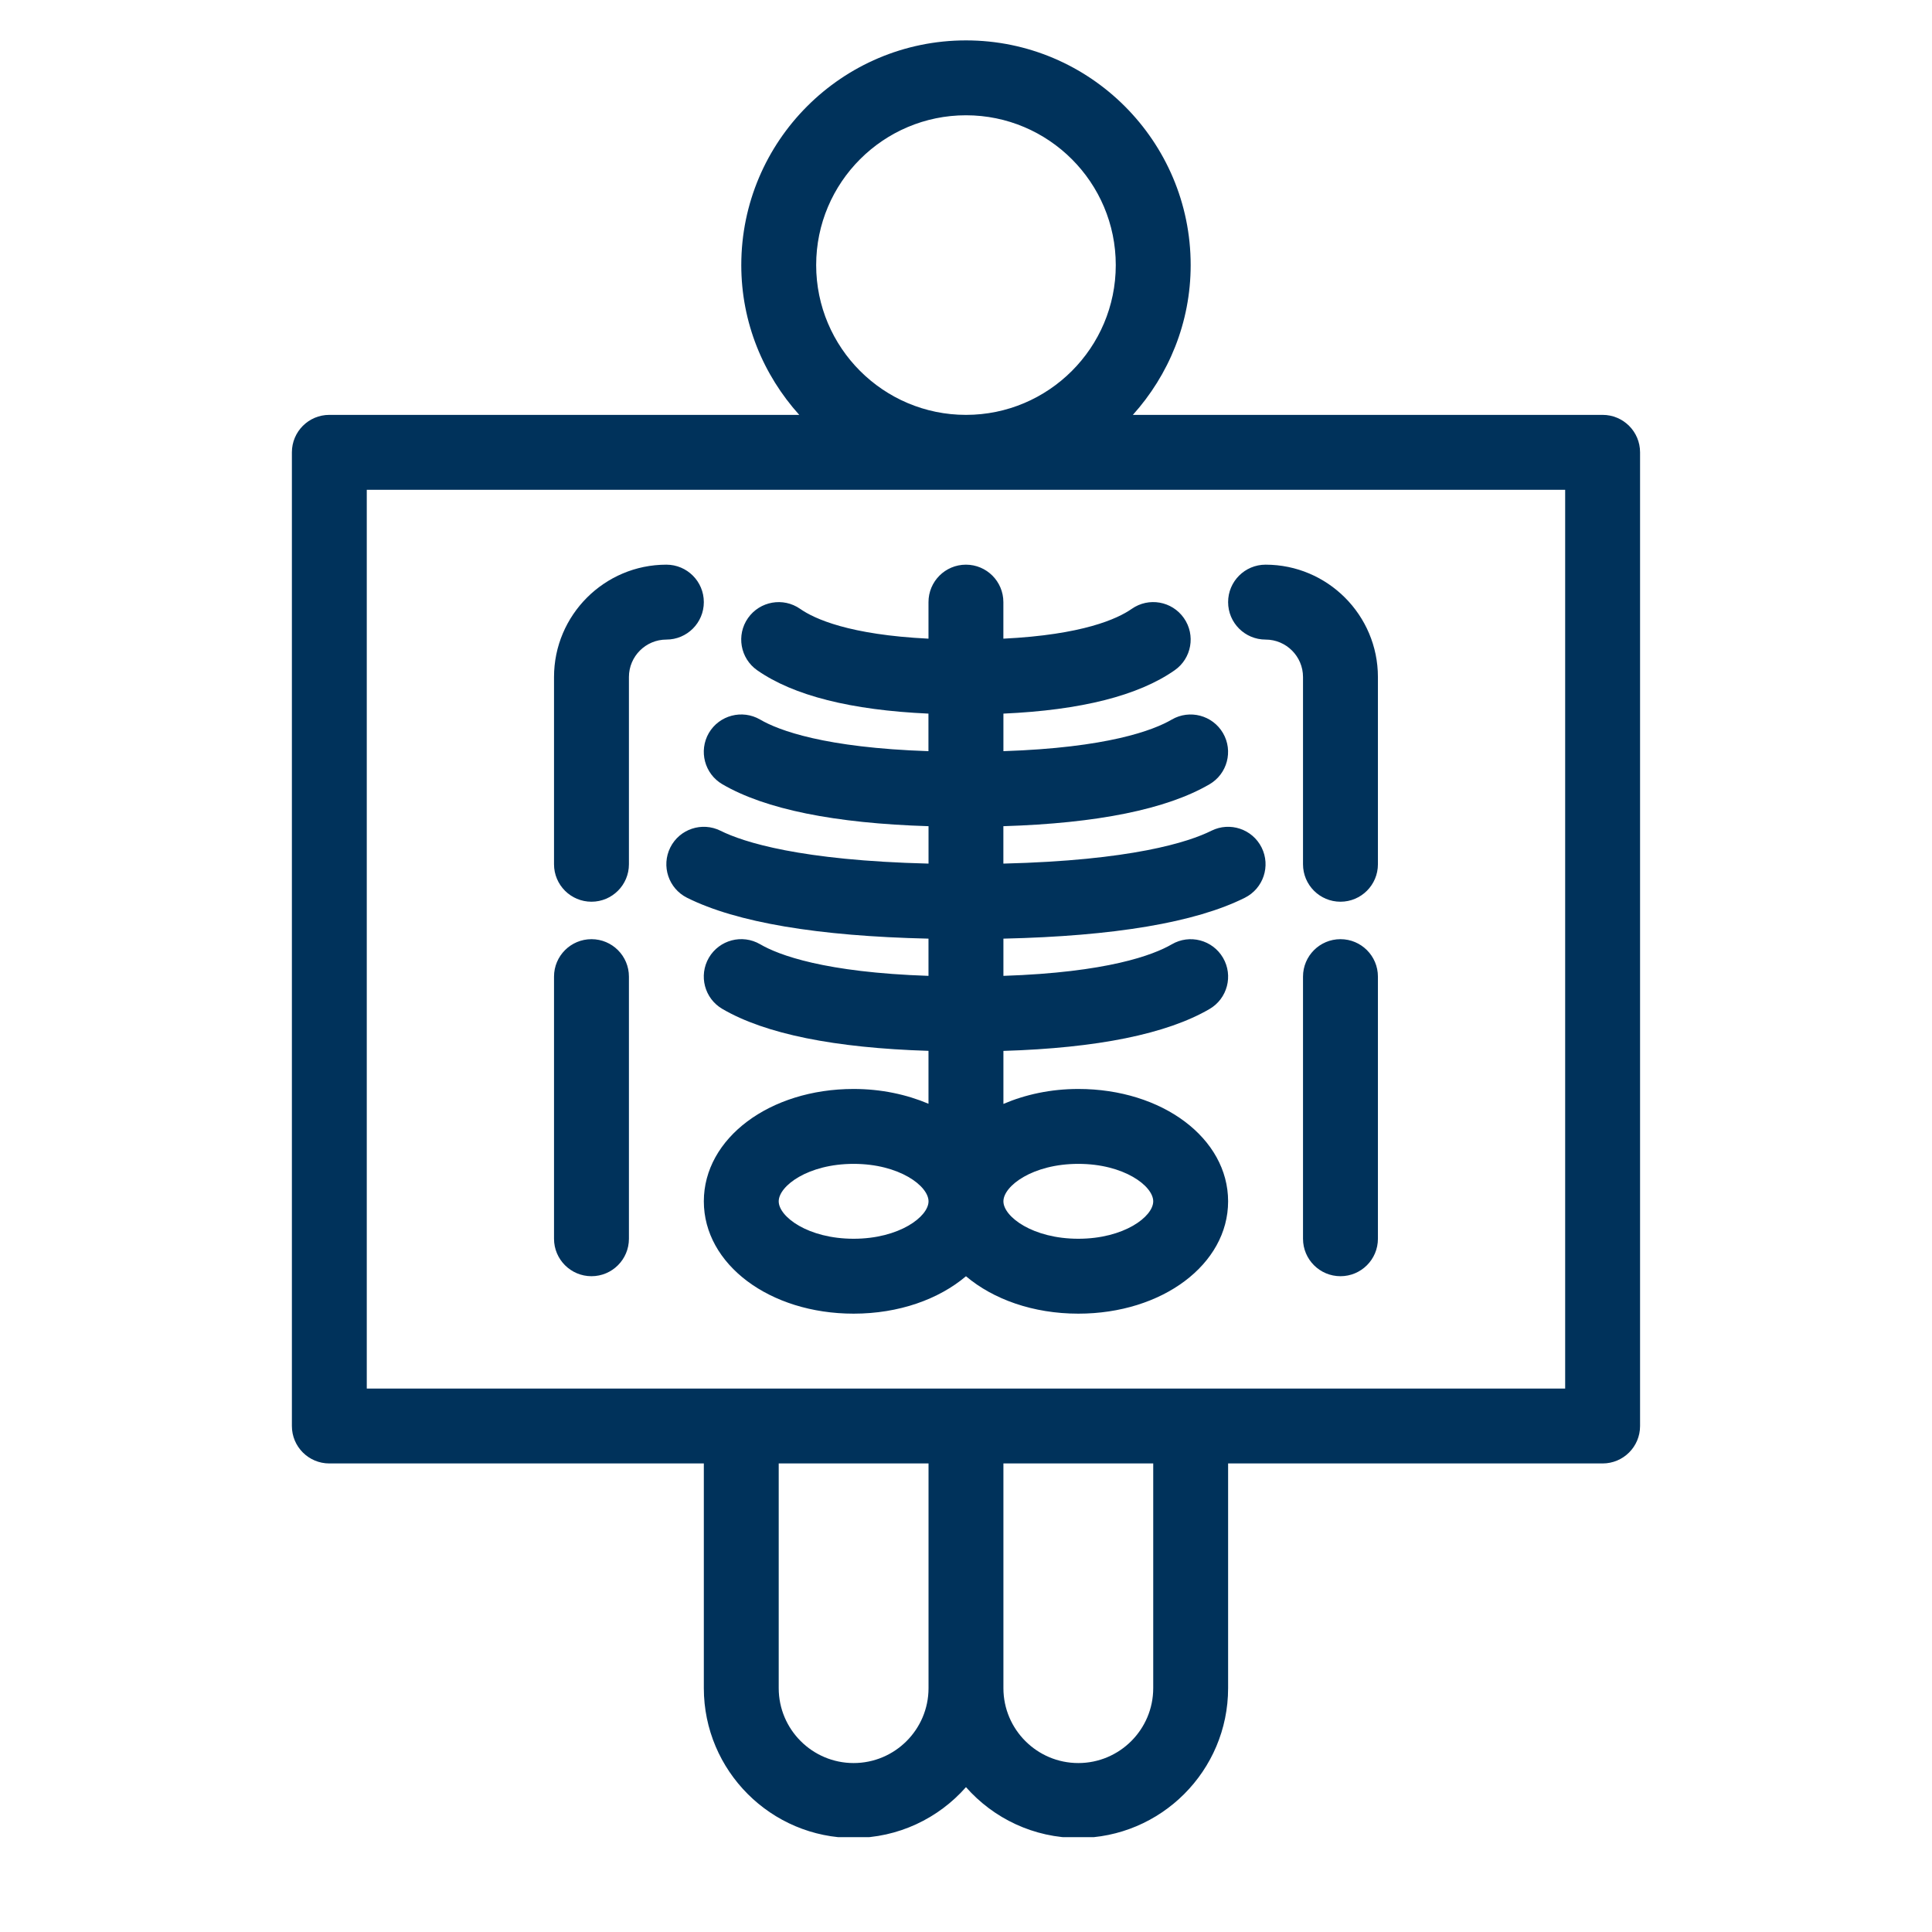 <svg xmlns="http://www.w3.org/2000/svg" xmlns:xlink="http://www.w3.org/1999/xlink" width="500" zoomAndPan="magnify" viewBox="0 0 375 375" height="500" preserveAspectRatio="xMidYMid meet" version="1.0"><defs><clipPath id="451a36cb3d"><path d="M 56.656 7.836 L 318.406 7.836 L 318.406 356.586 L 56.656 356.586 Z M 56.656 7.836 " clip-rule="nonzero"/></clipPath></defs><g clip-path="url(#451a36cb3d)"><path fill="#00325b" d="M 311.066 80.527 L 219.891 80.527 C 226.832 72.801 231.109 62.633 231.109 51.453 C 231.109 27.398 211.547 7.84 187.496 7.84 C 163.441 7.84 143.883 27.398 143.883 51.453 C 143.883 62.641 148.176 72.801 155.133 80.527 L 63.922 80.527 C 59.91 80.527 56.656 83.777 56.656 87.797 L 56.656 276.789 C 56.656 280.809 59.91 284.055 63.922 284.055 L 136.613 284.055 L 136.613 327.668 C 136.613 343.703 149.652 356.746 165.688 356.746 C 174.359 356.746 182.168 352.93 187.496 346.883 C 192.824 352.93 200.629 356.746 209.301 356.746 C 225.336 356.746 238.375 343.703 238.375 327.668 L 238.375 284.055 L 311.066 284.055 C 315.078 284.055 318.336 280.809 318.336 276.789 L 318.336 87.797 C 318.336 83.777 315.078 80.527 311.066 80.527 Z M 187.496 22.375 C 203.531 22.375 216.57 35.418 216.57 51.453 C 216.57 67.488 203.531 80.527 187.496 80.527 C 171.461 80.527 158.418 67.488 158.418 51.453 C 158.418 35.418 171.461 22.375 187.496 22.375 Z M 165.688 342.207 C 157.672 342.207 151.148 335.688 151.148 327.668 L 151.148 284.055 L 180.227 284.055 L 180.227 327.668 C 180.227 335.688 173.707 342.207 165.688 342.207 Z M 223.84 327.668 C 223.84 335.688 217.32 342.207 209.301 342.207 C 201.285 342.207 194.762 335.688 194.762 327.668 L 194.762 284.055 L 223.84 284.055 Z M 303.797 269.52 L 71.191 269.52 L 71.191 95.066 L 303.797 95.066 Z M 140.219 152.227 C 148.539 157.082 161.996 159.801 180.227 160.363 L 180.227 167.625 C 155.402 167.02 144.297 163.465 139.859 161.25 C 136.258 159.461 131.902 160.906 130.105 164.496 C 128.312 168.09 129.766 172.457 133.355 174.254 C 142.957 179.051 158.738 181.703 180.219 182.191 L 180.219 189.414 C 160.09 188.738 151.141 185.383 147.539 183.273 C 144.062 181.258 139.621 182.43 137.594 185.891 C 135.574 189.363 136.742 193.812 140.211 195.832 C 148.531 200.691 161.988 203.406 180.219 203.969 L 180.219 214.238 C 175.965 212.438 171.031 211.367 165.688 211.367 C 149.383 211.367 136.613 220.941 136.613 233.176 C 136.613 245.406 149.383 254.98 165.688 254.98 C 174.469 254.98 182.211 252.191 187.496 247.719 C 192.785 252.191 200.52 254.98 209.301 254.98 C 225.605 254.98 238.375 245.406 238.375 233.176 C 238.375 220.941 225.605 211.367 209.301 211.367 C 203.949 211.367 199.023 212.449 194.762 214.27 L 194.762 203.98 C 212.992 203.422 226.449 200.695 234.77 195.848 C 238.238 193.828 239.41 189.371 237.387 185.906 C 235.359 182.438 230.918 181.266 227.445 183.289 C 223.84 185.387 214.891 188.746 194.762 189.414 L 194.762 182.191 C 216.242 181.703 232.023 179.059 241.625 174.254 C 245.215 172.457 246.672 168.09 244.875 164.496 C 243.078 160.906 238.719 159.461 235.121 161.25 C 230.688 163.465 219.578 167.02 194.754 167.625 L 194.754 160.363 C 212.984 159.801 226.441 157.078 234.766 152.227 C 238.23 150.207 239.402 145.75 237.379 142.285 C 235.352 138.824 230.91 137.652 227.438 139.668 C 223.84 141.773 214.891 145.133 194.762 145.801 L 194.762 138.512 C 209.797 137.844 220.969 135.023 228.004 130.094 C 231.297 127.797 232.098 123.262 229.793 119.969 C 227.488 116.676 222.961 115.875 219.668 118.18 C 216.891 120.121 210.121 123.211 194.754 123.965 L 194.754 116.871 C 194.754 112.852 191.5 109.602 187.488 109.602 C 183.473 109.602 180.219 112.852 180.219 116.871 L 180.219 123.965 C 164.852 123.211 158.086 120.121 155.309 118.18 C 152.023 115.883 147.492 116.684 145.184 119.969 C 142.887 123.254 143.676 127.789 146.969 130.094 C 154.016 135.023 165.188 137.836 180.211 138.512 L 180.211 145.801 C 160.082 145.125 151.137 141.77 147.531 139.66 C 144.055 137.652 139.613 138.824 137.586 142.277 C 135.578 145.758 136.75 150.207 140.219 152.227 Z M 165.688 240.441 C 156.812 240.441 151.148 236.141 151.148 233.176 C 151.148 230.207 156.812 225.906 165.688 225.906 C 174.562 225.906 180.227 230.207 180.227 233.176 C 180.227 236.141 174.562 240.441 165.688 240.441 Z M 209.301 225.906 C 218.176 225.906 223.84 230.207 223.84 233.176 C 223.84 236.141 218.176 240.441 209.301 240.441 C 200.426 240.441 194.762 236.141 194.762 233.176 C 194.762 230.207 200.426 225.906 209.301 225.906 Z M 238.375 116.871 C 238.375 112.852 241.633 109.602 245.645 109.602 C 257.668 109.602 267.453 119.387 267.453 131.41 L 267.453 167.754 C 267.453 171.773 264.195 175.023 260.184 175.023 C 256.172 175.023 252.914 171.773 252.914 167.754 L 252.914 131.41 C 252.914 127.398 249.648 124.141 245.645 124.141 C 241.633 124.141 238.375 120.891 238.375 116.871 Z M 267.453 189.562 L 267.453 240.441 C 267.453 244.461 264.195 247.711 260.184 247.711 C 256.172 247.711 252.914 244.461 252.914 240.441 L 252.914 189.562 C 252.914 185.543 256.172 182.293 260.184 182.293 C 264.195 182.293 267.453 185.543 267.453 189.562 Z M 107.535 167.754 L 107.535 131.41 C 107.535 119.387 117.32 109.602 129.344 109.602 C 133.355 109.602 136.613 112.852 136.613 116.871 C 136.613 120.891 133.355 124.141 129.344 124.141 C 125.34 124.141 122.074 127.398 122.074 131.41 L 122.074 167.754 C 122.074 171.773 118.816 175.023 114.805 175.023 C 110.793 175.023 107.535 171.773 107.535 167.754 Z M 107.535 240.441 L 107.535 189.562 C 107.535 185.543 110.793 182.293 114.805 182.293 C 118.816 182.293 122.074 185.543 122.074 189.562 L 122.074 240.441 C 122.074 244.461 118.816 247.711 114.805 247.711 C 110.793 247.711 107.535 244.461 107.535 240.441 Z M 107.535 240.441 " fill-opacity="1" fill-rule="nonzero"/></g></svg>